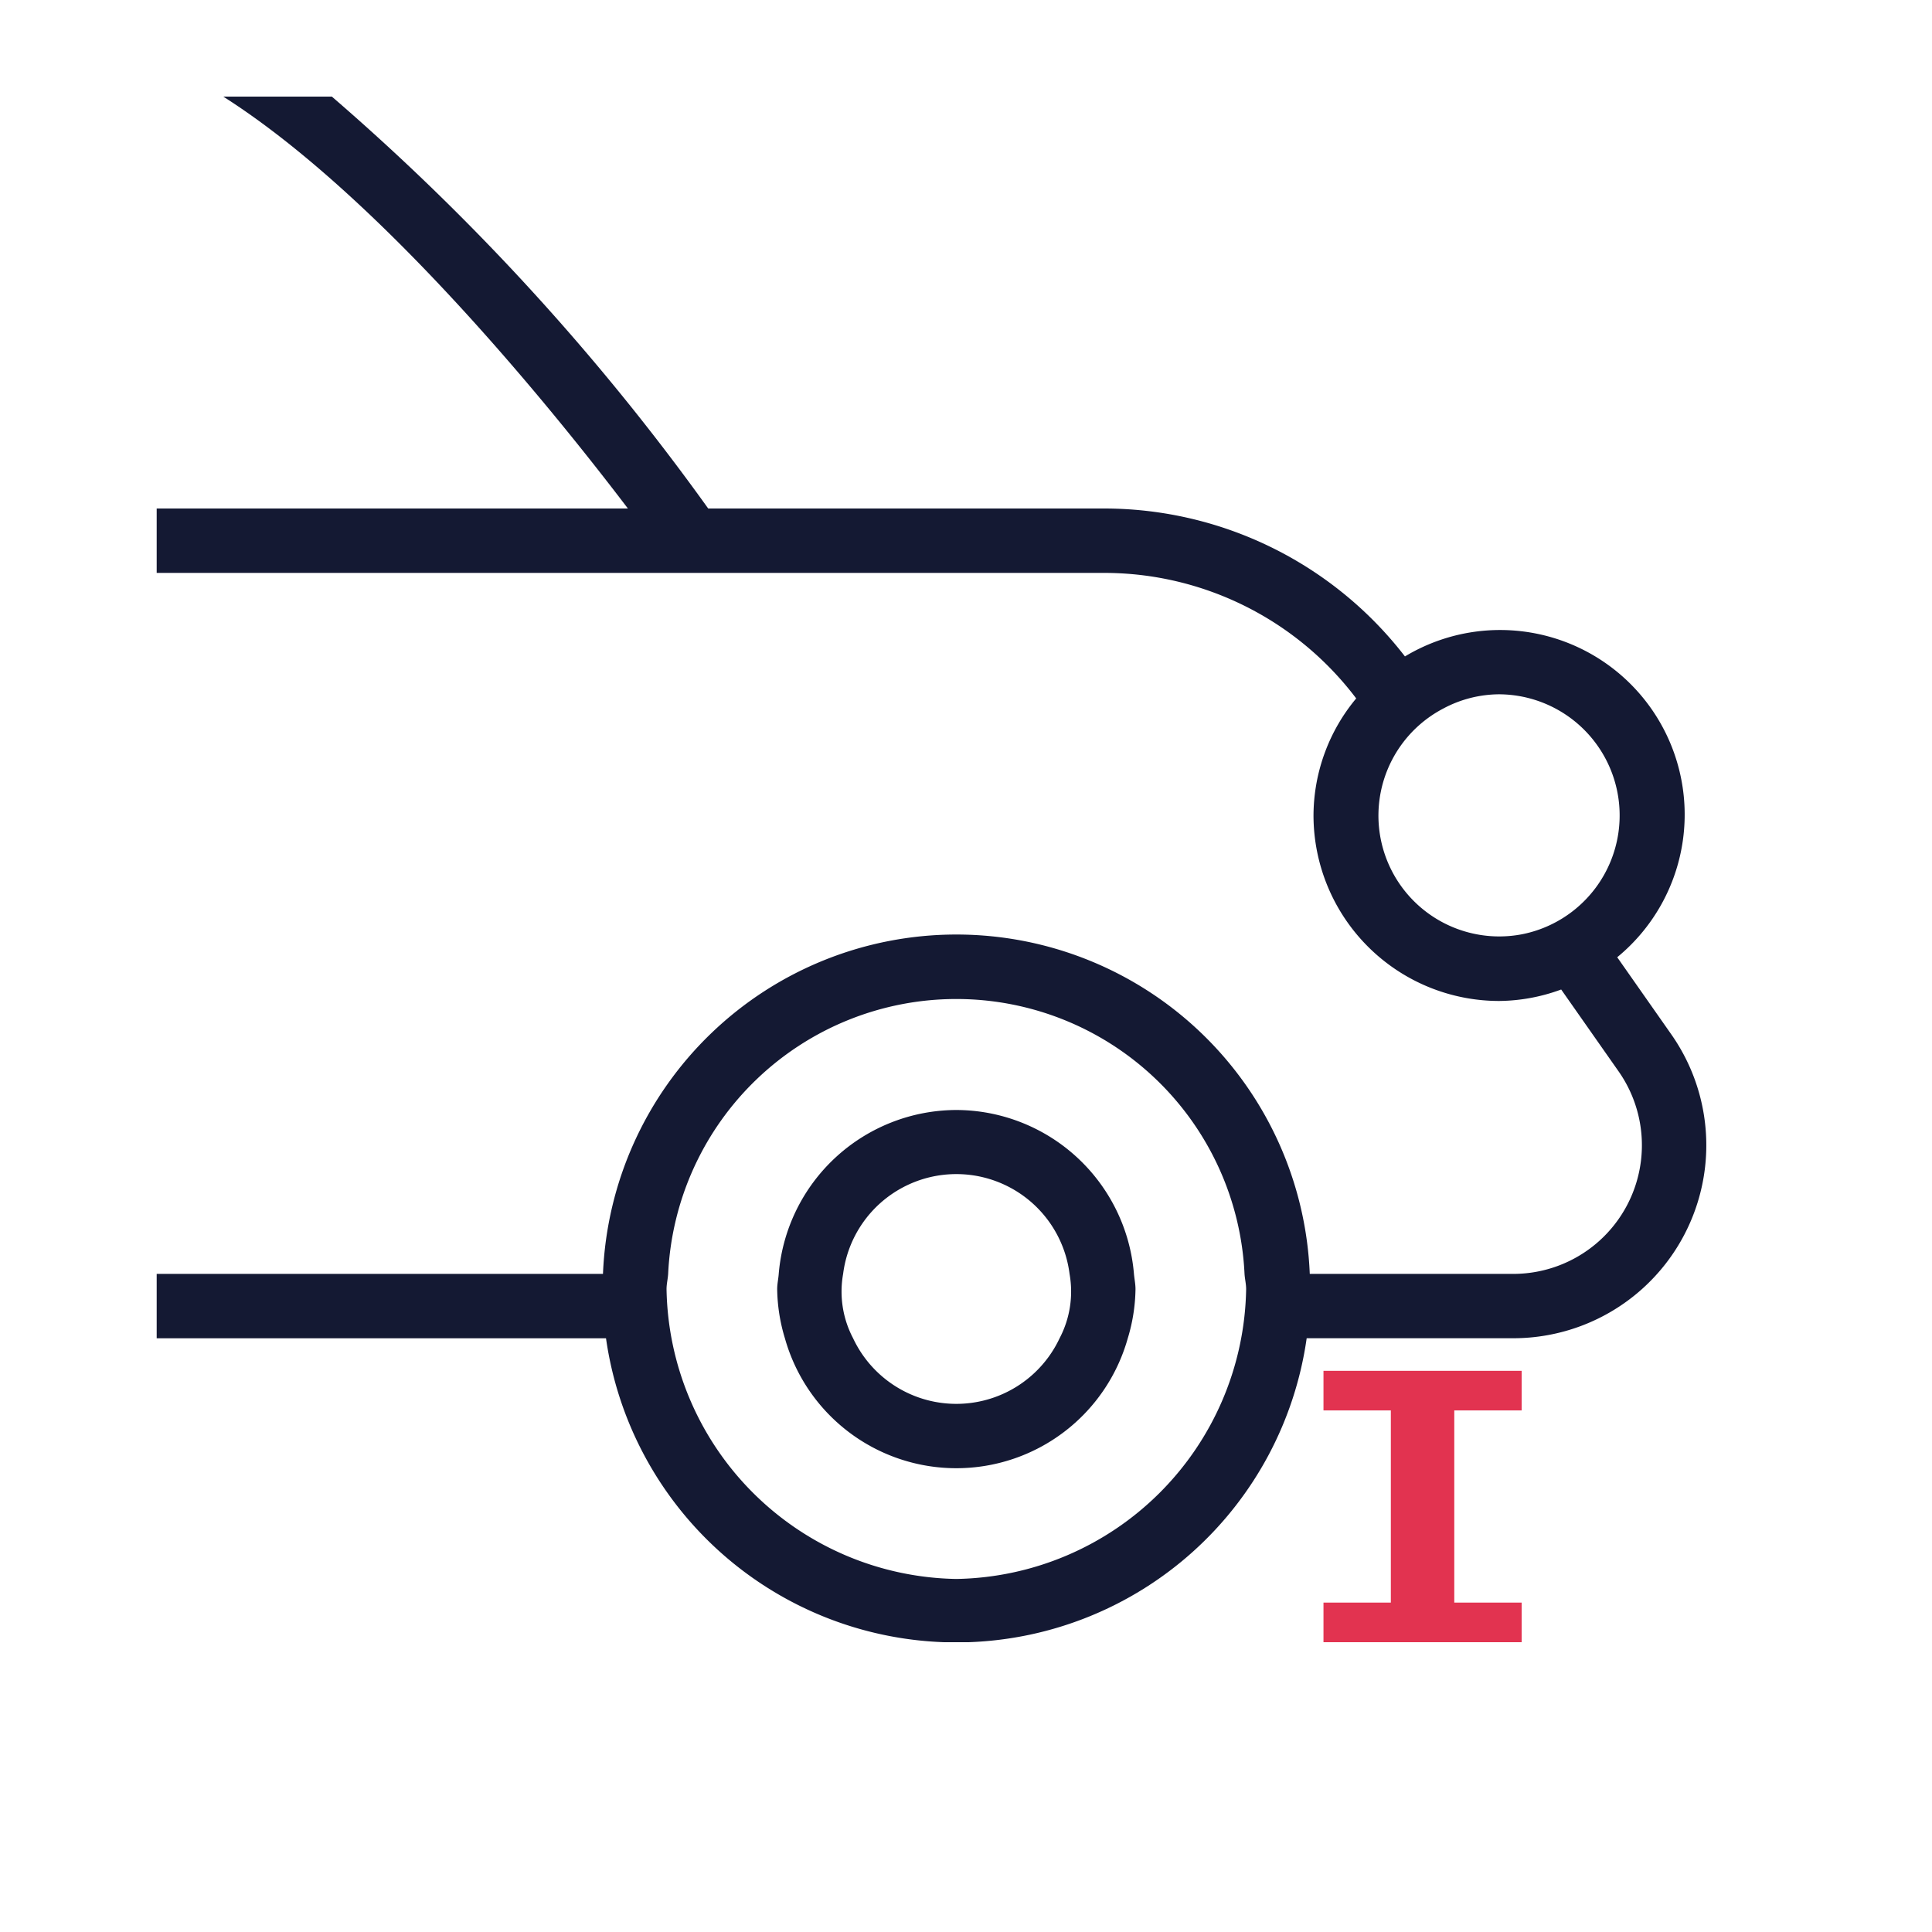 <svg xmlns="http://www.w3.org/2000/svg" width="30" height="30"><path fill="#E23350" d="M23.628 21.901v-.615h-3.077v.615h1.046v2.984h-1.046v.615h3.077v-.615h-1.046v-2.984h1.046z"/><path d="M20.29 20.78h3.208a2.997 2.997 0 0 0 2.454-4.718l-.84-1.198a2.866 2.866 0 0 0-3.296-4.671 5.903 5.903 0 0 0-4.662-2.297h-6.157A36.624 36.624 0 0 0 5.153 1.5H3.467C5.927 3.063 8.6 6.383 9.75 7.896H2.433v1h14.721a4.905 4.905 0 0 1 3.905 1.949 2.853 2.853 0 0 0-.663 1.817 2.884 2.884 0 0 0 2.88 2.881 2.85 2.85 0 0 0 .966-.178l.892 1.272a1.998 1.998 0 0 1-1.636 3.144h-3.16a5.492 5.492 0 0 0-10.975 0h-6.93v1H9.41a5.496 5.496 0 0 0 5.25 4.719h.38a5.495 5.495 0 0 0 5.25-4.72zm3.35-6.274a1.876 1.876 0 0 1-1.234-3.501 1.856 1.856 0 0 1 .87-.224 1.881 1.881 0 0 1 .364 3.725zm-8.79 10.012a4.578 4.578 0 0 1-4.5-4.5c0-.081.02-.157.025-.237a4.48 4.48 0 0 1 8.95 0c.005.08.025.156.025.237a4.578 4.578 0 0 1-4.5 4.5z" fill="#141933"/><path d="M14.85 17.236a2.776 2.776 0 0 0-2.758 2.545c-.006.08-.024.156-.024.237a2.742 2.742 0 0 0 .12.763 2.765 2.765 0 0 0 5.324 0 2.744 2.744 0 0 0 .12-.763c0-.081-.017-.158-.024-.237a2.776 2.776 0 0 0-2.757-2.545zm1.603 3.545a1.771 1.771 0 0 1-3.206 0 1.557 1.557 0 0 1-.155-1 1.772 1.772 0 0 1 3.516 0 1.56 1.56 0 0 1-.155 1z" fill="#141933"/></svg>